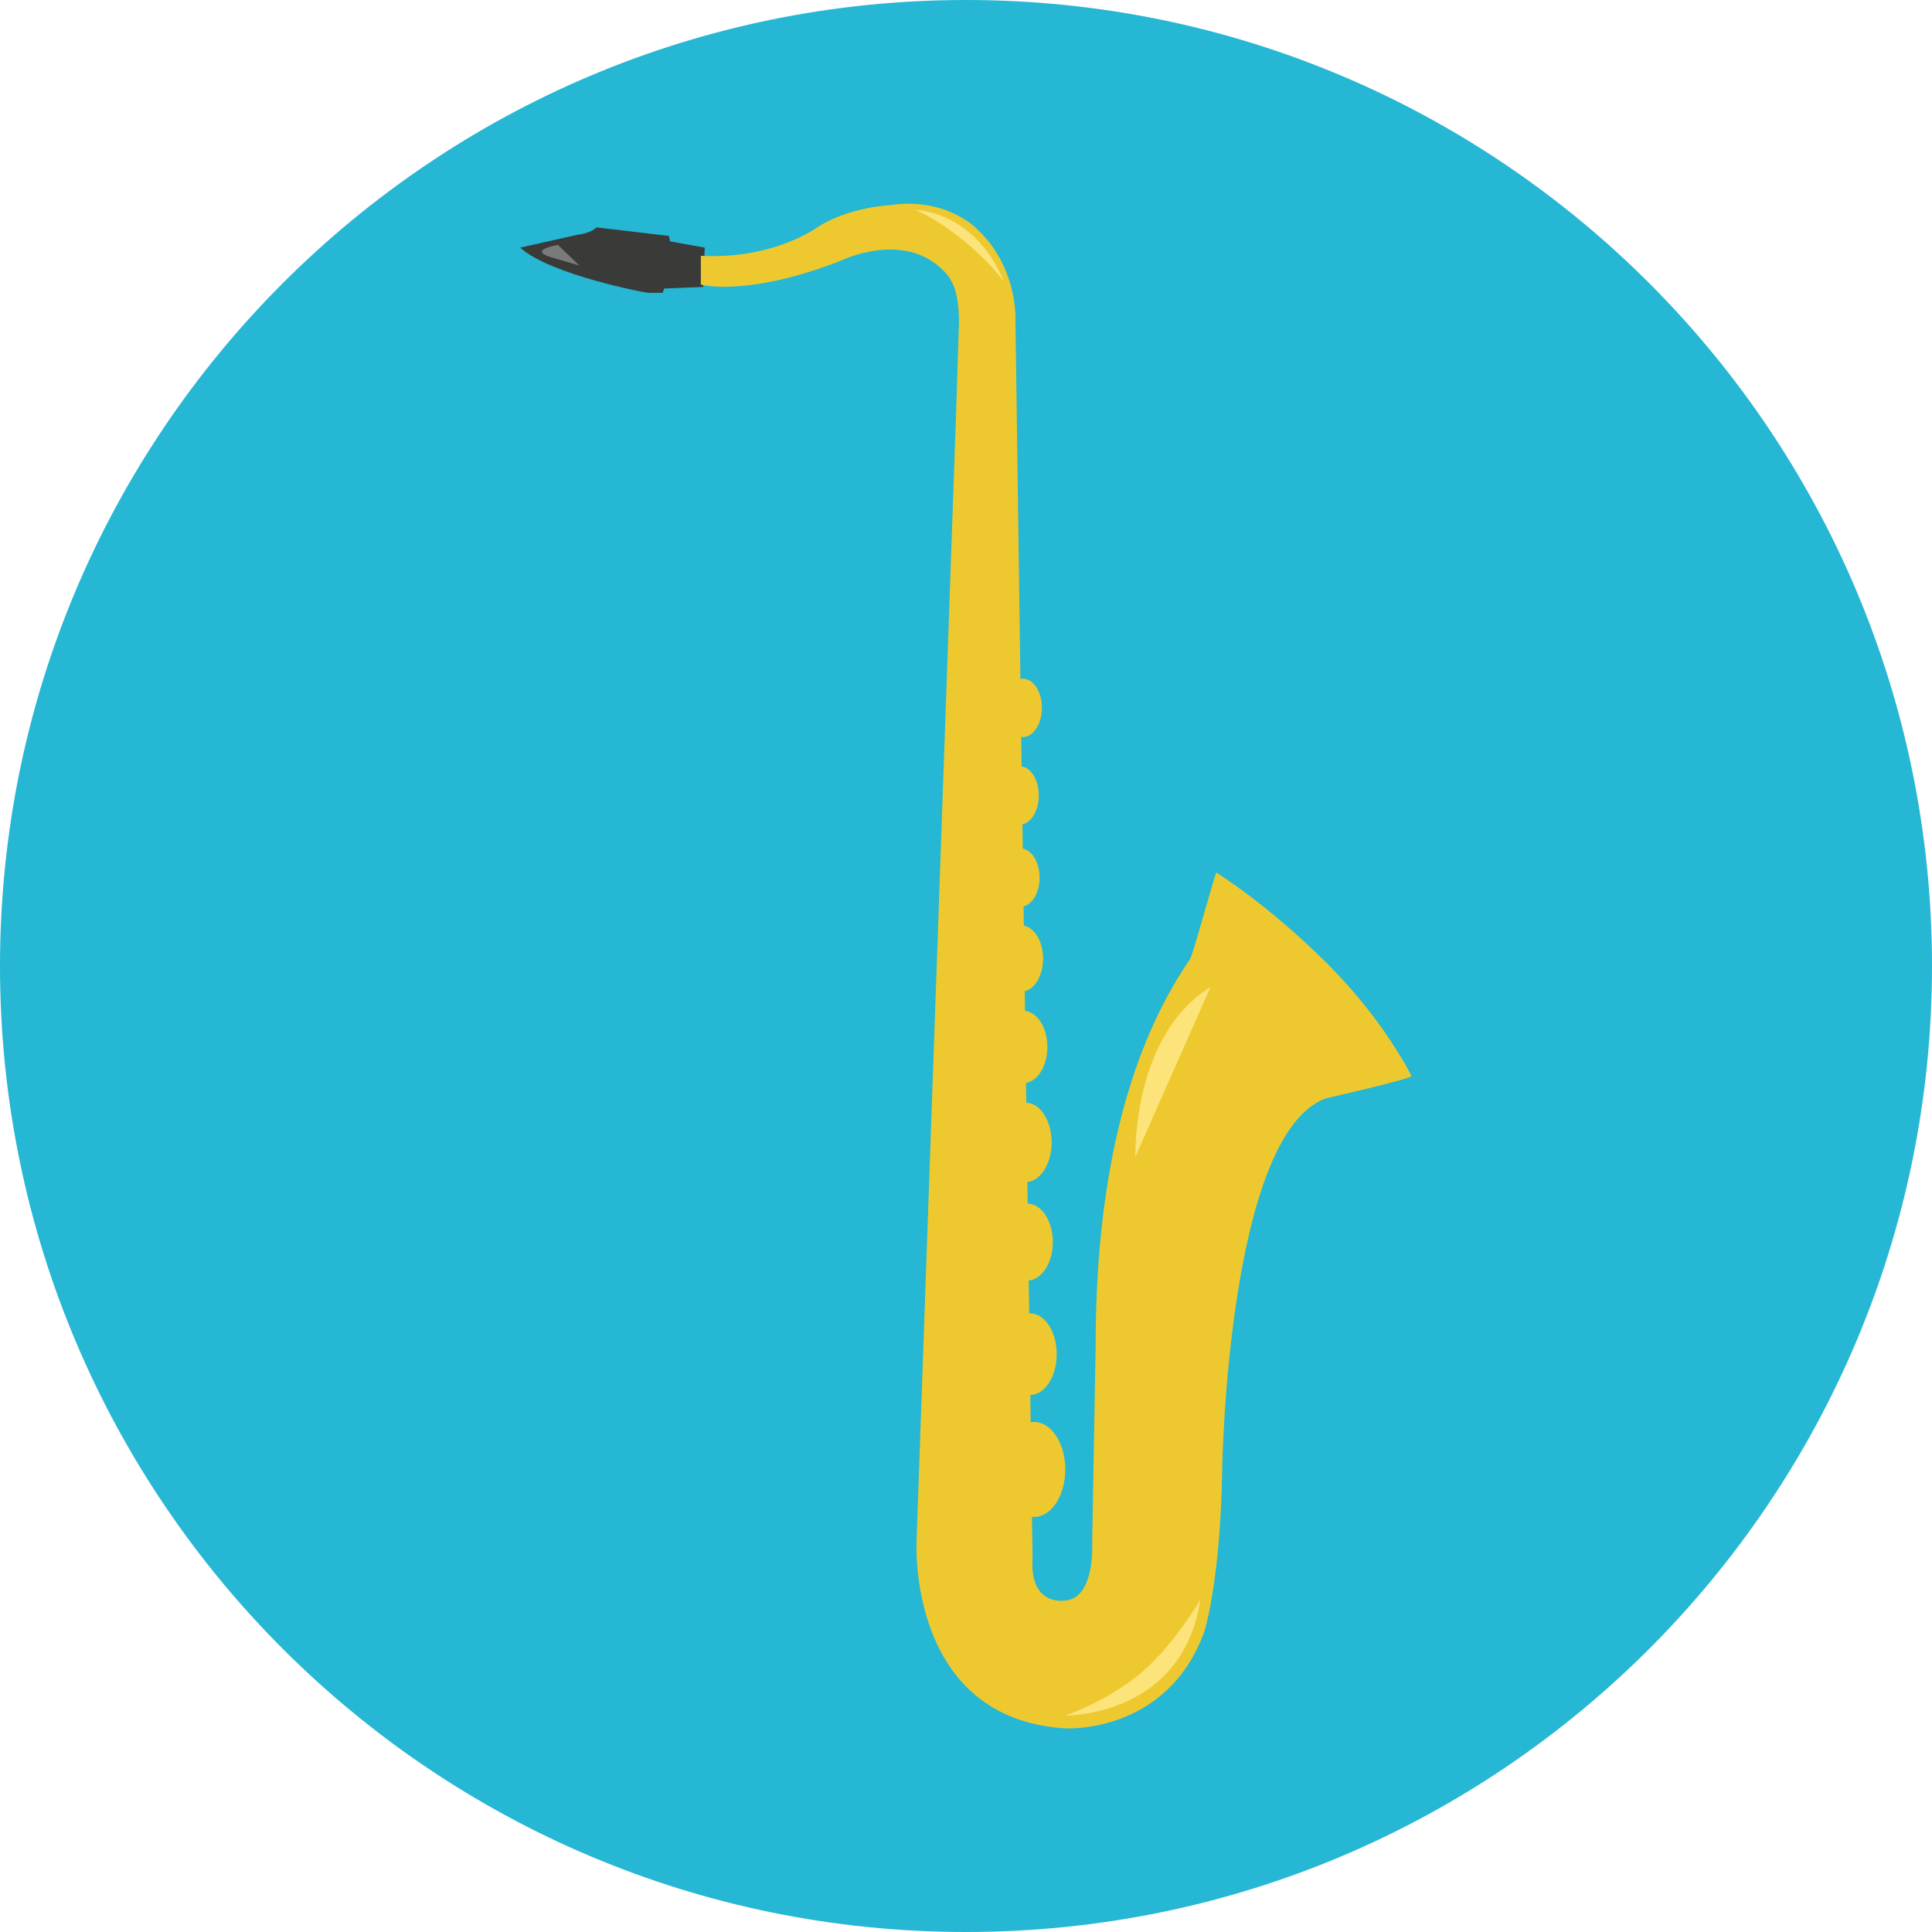 <?xml version="1.0" encoding="iso-8859-1"?>
<!-- Uploaded to: SVG Repo, www.svgrepo.com, Generator: SVG Repo Mixer Tools -->
<svg height="800px" width="800px" version="1.1" id="Layer_1" xmlns="http://www.w3.org/2000/svg" xmlns:xlink="http://www.w3.org/1999/xlink" 
	 viewBox="0 0 496.2 496.2" xml:space="preserve">
<path style="fill:#25B7D3;" d="M496.2,248.1C496.2,111.1,385.1,0,248.1,0S0,111.1,0,248.1s111.1,248.1,248.1,248.1
	S496.2,385.1,496.2,248.1z"/>
<path style="fill:#3A3A38;" d="M133.6,63.6l14.7-3.3c0,0,3.3-0.3,4.9-1.9l18.6,2.2l0.3,1.4l8.9,1.6l-0.4,10.1l-10,0.4l-0.4,1.1h-3.8
	C166.3,75.3,141.3,70.6,133.6,63.6z"/>
<g>
	<path style="fill:#EDC92F;" d="M180,65.7v7.4c0,0,11.9,3.3,36.1-6.2c0,0,15.9-7.8,26.2,2.6c1.8,1.8,4,4.6,4,13.2l-0.8,25
		l-10.1,288.1c0,0-2.5,45.6,38.2,48.1c0,0,26.3,1.6,35.8-25.1c0,0,4.1-13.2,4.5-41.5c0,0,1.3-85.9,26.6-95.2c0,0,22.5-5.1,22-5.8
		c-0.1-0.2-7-14.2-21.5-28.7c-15.3-15.3-28.6-23.5-28.6-23.5c-0.5,0.7-6,21.2-6.8,22.3c-16.9,24.6-24.2,59.1-24.2,99.1l-0.9,51.3
		c0,0,0.7,14.1-7.3,14.3c0,0-8.8,1.3-8-10.8l-4.4-318.2c0,0,0.7-13.5-10-23.4c0,0-7.9-8.2-22.2-6c0,0-10.3,0.4-18.4,5.5
		C210.3,58.1,199.1,66.7,180,65.7z"/>
	<ellipse style="fill:#EDC92F;" cx="262.3" cy="246.2" rx="5.6" ry="8.5"/>
	<ellipse style="fill:#EDC92F;" cx="262.1" cy="225.4" rx="4.9" ry="7.5"/>
	<ellipse style="fill:#EDC92F;" cx="262.8" cy="268.9" rx="6.2" ry="9.3"/>
	<ellipse style="fill:#EDC92F;" cx="263.4" cy="293.4" rx="6.7" ry="10.2"/>
	<ellipse style="fill:#EDC92F;" cx="263.8" cy="319" rx="6.6" ry="9.9"/>
	<ellipse style="fill:#EDC92F;" cx="264.5" cy="347.8" rx="6.9" ry="10.5"/>
	<ellipse style="fill:#EDC92F;" cx="265.6" cy="377.4" rx="8" ry="12.2"/>
	<ellipse style="fill:#EDC92F;" cx="261.9" cy="204.3" rx="4.9" ry="7.5"/>
	<ellipse style="fill:#EDC92F;" cx="262.7" cy="181.8" rx="4.9" ry="7.5"/>
</g>
<g>
	<path style="fill:#FCE37A;" d="M291.6,297.1c0,0-1-31,19.3-43.6L291.6,297.1z"/>
	<path style="fill:#FCE37A;" d="M273.6,440.6c0,0,30.1,0.5,34.7-29.8c0,0-7.2,12.4-15.9,19.4C283.6,437.3,273.6,440.6,273.6,440.6z"
		/>
	<path style="fill:#FCE37A;" d="M235,53.9c0,0,15.2,0,22.9,18.5c0,0-3.5-5-10.9-11C239.5,55.5,235,53.9,235,53.9z"/>
</g>
<path style="fill:#7A7A7A;" d="M143.3,62.9c0,0-8,1.3-1.7,3.2l7.2,2.1L143.3,62.9z"/>
</svg>